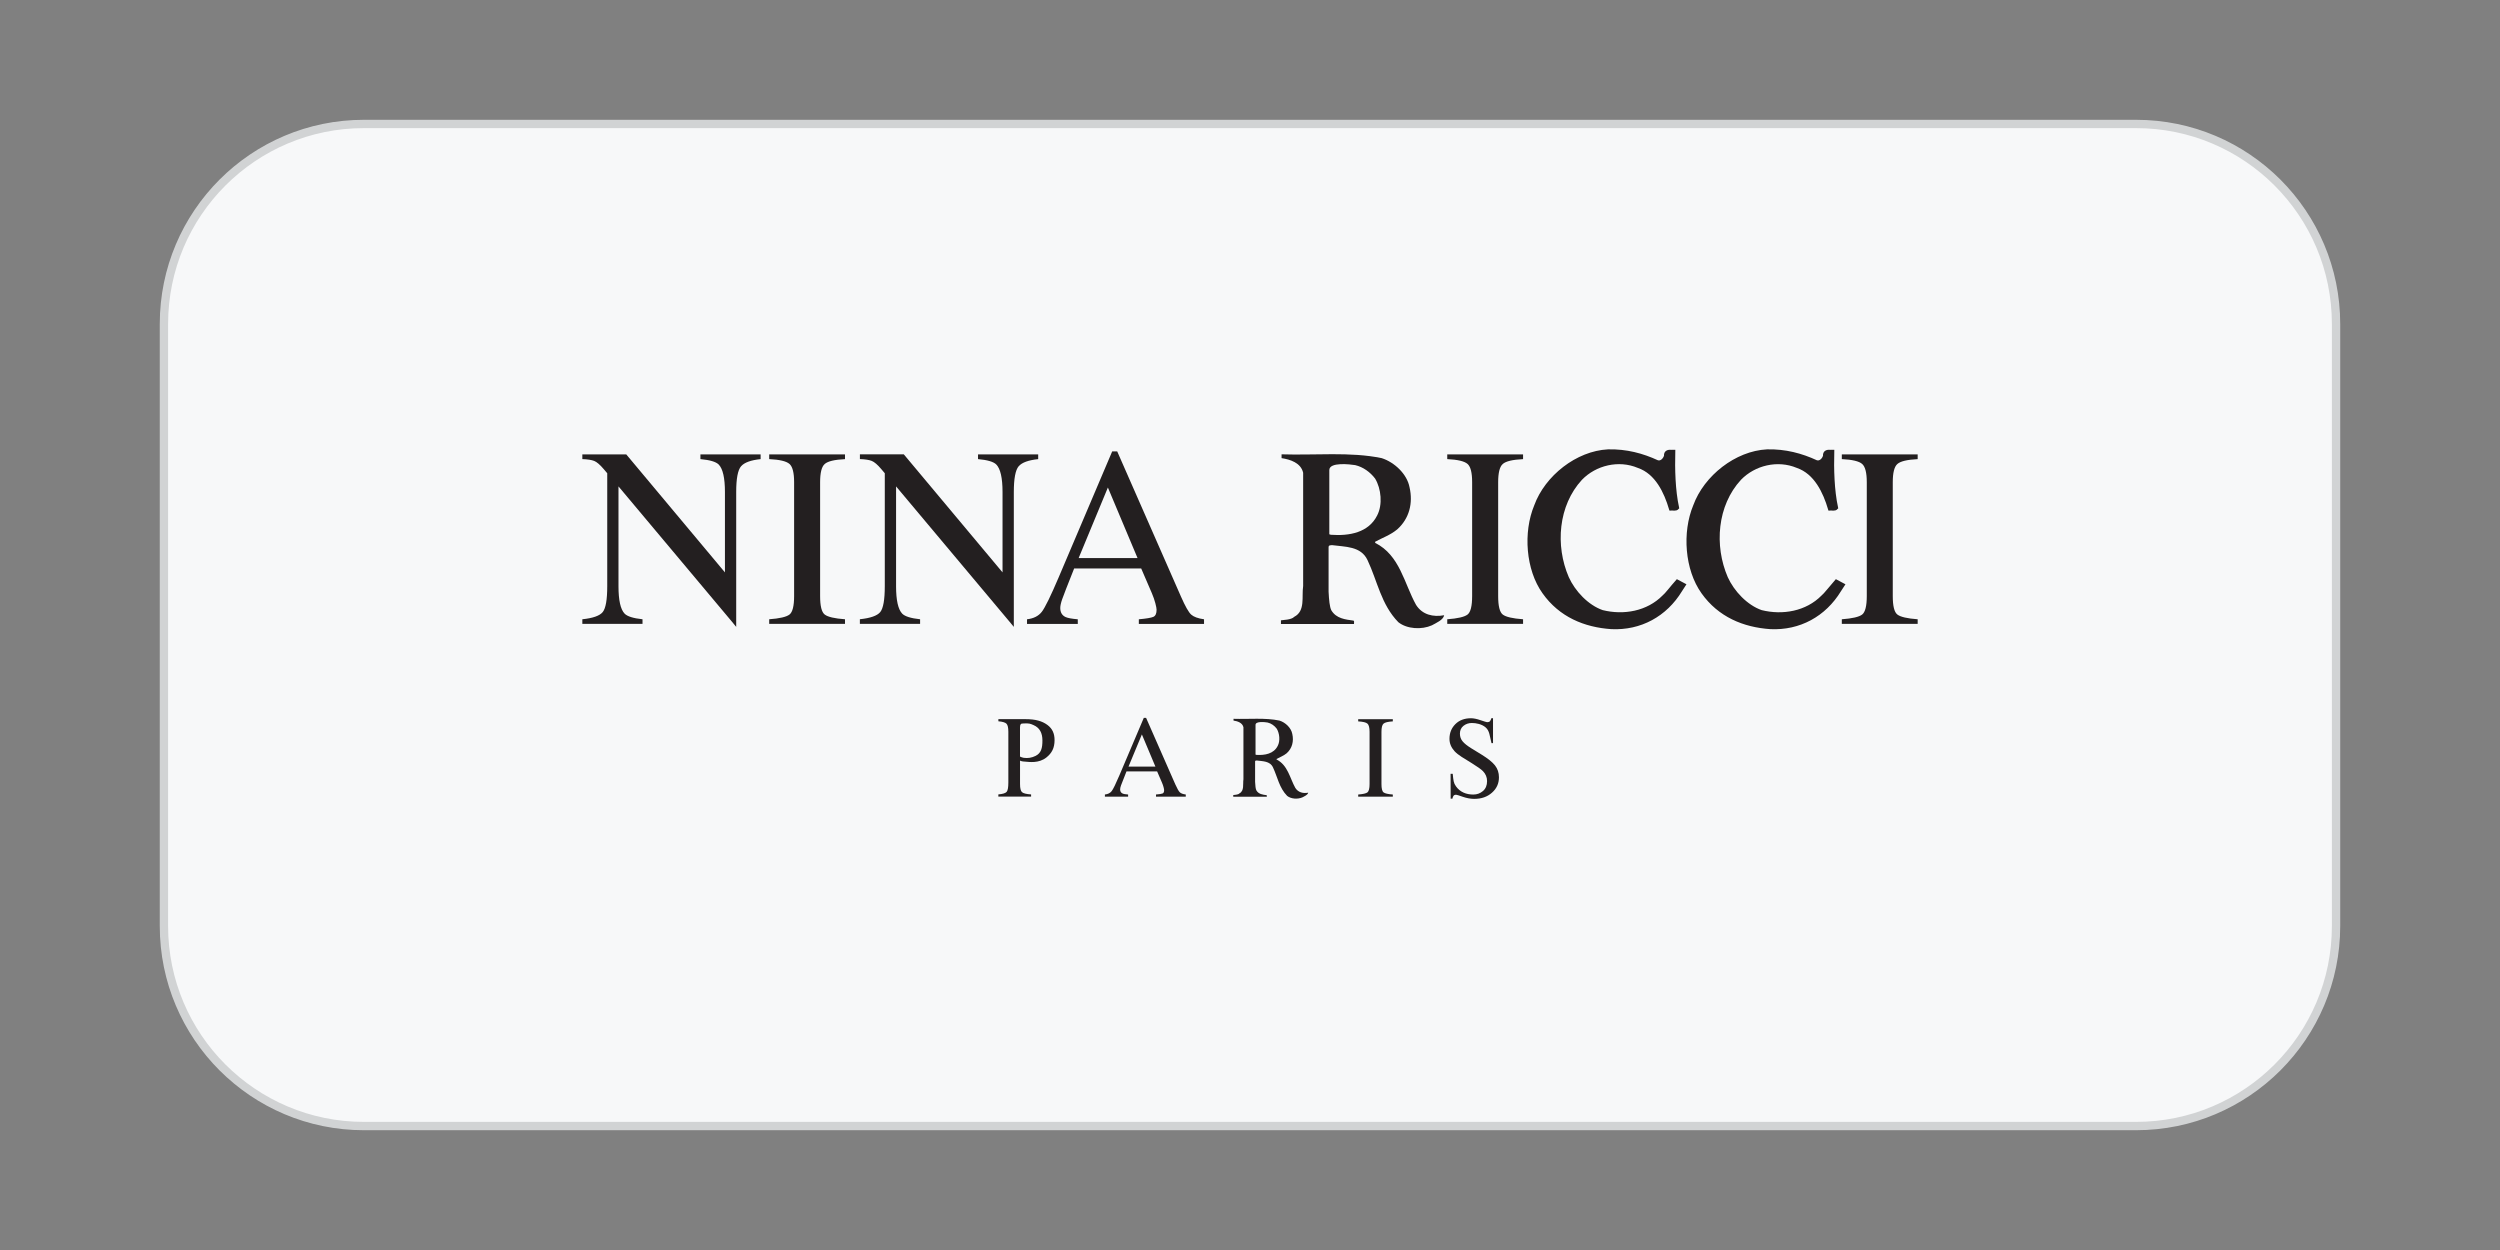 <svg xml:space="preserve" viewBox="0 0 150 75" height="75px" width="150px" y="0px" x="0px" xmlns:xlink="http://www.w3.org/1999/xlink" xmlns="http://www.w3.org/2000/svg" version="1.1">
<rect x="0" y="0" width="150" height="75" fill="#808080" stroke="none"/>
<g id="Layer_1">
	<path d="M140.163,55.563c0,6.627-5.373,12-12,12
		H21.836c-6.627,0-12-5.373-12-12V19.438c0-6.627,5.373-12,12-12h106.327c6.627,0,12,5.373,12,12V55.563z" stroke-miterlimit="10" stroke-width="0.5" stroke="#D1D3D4" fill="#F7F8F9"></path>
</g>
<g display="none" id="Layer_2">
	<g display="inline">
		<polygon points="93.818,40.705 78.282,33.157 77.19,33.157 77.19,41.883 78.24,41.883 78.24,34.258 93.772,41.883 
			94.865,41.883 94.865,33.157 93.818,33.157" fill="#231F20"></polygon>
		<polygon points="97.575,33.158 97.575,34.123 105.72,34.123 105.72,41.883 106.769,41.883 106.769,34.123 
			114.913,34.123 114.913,33.158" fill="#231F20"></polygon>
		<path d="M59.98,38.605l4.812-4.323l4.813,4.323H59.98z M73.254,41.883h1.469l-9.931-9.012l-9.932,9.012h1.469
			l2.656-2.313h11.613L73.254,41.883z" fill="#231F20"></path>
		<path d="M43.146,37.186v0.936h8.771v1.865c-1.518,0.684-3.717,1.211-7.001,1.211c-3.918,0-8.586-1.207-8.586-3.711
			c0-2.503,4.77-3.643,8.382-3.643c3.181,0,5.762,0.693,7.237,1.531l0.615-0.849c-1.556-0.844-4.268-1.618-7.854-1.618
			c-4.425,0-9.623,1.546-9.623,4.578c0,3.032,5.125,4.645,9.827,4.645c3.265,0,5.937-0.518,8.095-1.582v-3.326v-0.039L43.146,37.186
			L43.146,37.186z" fill="#231F20"></path>
	</g>
</g>
<g display="none" id="Layer_3">
	<g display="inline" id="Layer_3_2_">
		<g>
			<g>
				<path d="M55.803,39.775c-1.177,2.074-4.321,4.672-6.266,4.672c-0.666,0-0.921-0.289-0.921-0.648c0-1.307,2.79-3.357,5.425-3.719
					l-0.026-0.217c-2.174,0.289-5.757,2.244-5.757,3.936c0,0.648,0.589,0.986,1.432,0.986c2.929,0,6.601-2.102,7.042-5.014
					L55.803,39.775z M48.667,39.775c-2.932,2.977-5.699,4.672-9.211,4.672c-1.766,0-3.968-0.553-3.968-1.592h0.053
					c0.051,0.264,0.256,0.338,0.539,0.338c0.433,0,0.742-0.338,0.742-0.773c0-0.359-0.384-0.723-0.82-0.723
					c-0.563,0-1.025,0.484-1.025,1.039c0,1.252,2.124,2.049,4.504,2.049c3.922,0,8.034-2.154,10.917-5.01H48.667L48.667,39.775z"></path>
				<path d="M54.296,36.532c0.255,0,0.615,0.023,1.279,0.459c-0.306,0.075-0.615,0.094-0.923,0.094
					c-0.459,0-0.868-0.216-0.868-0.337C53.784,36.605,54.04,36.532,54.296,36.532 M50.398,39.775
					c0.108-0.105,0.212-0.215,0.316-0.32c2.633-2.754,4.196-5.869,9.082-9.126c0.307,0.387,0.589,0.77,0.589,1.376
					c0,1.93-2.661,4.512-4.503,5.19c-0.459-0.435-1.022-0.702-1.664-0.702c-0.459,0-0.794,0.244-0.794,0.554
					c0,0.485,0.642,0.675,1.205,0.675c0.332,0,0.741-0.069,1.202-0.168c0.18,0.168,0.434,0.679,0.434,1.111
					c0,0.406-0.17,0.889-0.463,1.406l0.93,0.004c0.031-0.197,0.045-0.391,0.045-0.588c0-0.701-0.153-1.476-0.641-2.055
					c2.2-0.603,4.915-1.978,4.915-4.561c0-0.894-0.358-1.763-0.948-2.438c0.922-0.603,1.868-1.254,2.917-1.641l-0.102-0.219
					c-1.05,0.39-2.098,1.042-3.046,1.645c-1.943-1.885-5.064-2.465-7.751-2.465c-7.497,0-14.123,3.5-14.123,8.137
					c0,2.245,1.97,3.233,4.657,3.233c4.428,0,9.058-3.427,9.058-5.818c0-1.376-1.279-2.098-2.788-2.098
					c-3.532,0-6.704,2.894-8.521,5.455l0.179,0.142c1.507-2.17,4.81-5.259,8.288-5.259c1.23,0,2.482,0.58,2.482,1.738
					c0,2.556-5.987,5.502-9.032,5.502c-2.124,0-3.965-0.943-3.965-2.873c0-1.761,1.126-3.379,2.995-4.804
					c2.149-1.642,5.987-3.018,10.72-3.018c2.688,0,5.527,0.533,7.472,2.294c-4.146,2.535-6.934,5.382-9.596,8.329
					c-0.431,0.475-0.854,0.932-1.278,1.363L50.398,39.775z"></path>
				<path d="M55.21,43.82c0,0.555,0.307,0.965,0.92,0.965c0.641,0,1.048-0.047,4.146-2.484l0.154-0.121l-0.127-0.17l-0.179,0.146
					c-1.867,1.52-3.275,2.438-3.788,2.438c-0.435,0-0.614-0.244-0.614-0.436c0-0.553,0.716-1.447,4.733-5.646
					c4.733-1.764,9.312-5.093,9.312-6.785c0-0.386-0.204-0.723-0.715-0.723c-2.711,0-7.444,5.091-9.518,7.097
					c-1.869,1.834-3.172,2.969-4.323,3.91l-0.18,0.145l0.153,0.143l0.153-0.119c0.742-0.578,1.229-1.014,1.69-1.426l0.051,0.051
					C56.056,41.914,55.21,43.002,55.21,43.82 M60.763,38.051c3.172-3.378,6.602-6.855,8.263-6.855c0.333,0,0.537,0.216,0.537,0.433
					c0,2.03-6.882,5.868-8.75,6.469L60.763,38.051z"></path>
				<path d="M67.057,39.863l-1.203,1.135c-3.071,2.896-4.247,3.596-4.965,3.596c-0.204,0-0.485-0.145-0.485-0.361
					c0-0.264,0.153-0.533,0.743-1.086l3.401-3.283h-1.356c-0.973,0.723-1.996,1.422-2.891,2.148l-0.179,0.145l0.153,0.143
					l0.154-0.119c0.563-0.436,1.2-0.916,1.815-1.354l0.053,0.047c-1.845,1.643-2.407,2.271-2.407,3.02
					c0,0.535,0.41,0.893,0.972,0.893c0.589,0,1.382-0.41,1.919-0.844l1.945-1.592h0.05c-0.563,0.697-0.921,1.326-0.921,1.736
					c0,0.436,0.332,0.699,0.794,0.699c0.641,0,1.407-0.531,3.889-2.484l0.152-0.121l-0.127-0.168l-0.179,0.145
					c-1.638,1.326-3.147,2.438-3.658,2.438c-0.257,0-0.359-0.096-0.359-0.313s0.257-0.482,1.357-1.621l2.712-2.797H67.057
					L67.057,39.863z"></path>
				<path d="M82.533,42.01l-0.182,0.146c-1.38,1.131-3.069,2.438-3.684,2.438c-0.179,0-0.382-0.123-0.382-0.314
					c0-0.869,2.866-2.246,2.866-3.672c0-0.48-0.232-0.891-0.793-0.891c-1.051,0-2.358,1.037-4.145,2.416l-0.051-0.051
					c0.204-0.363,0.793-1.109,0.793-1.566s-0.258-0.799-0.844-0.799c-1.052,0-3.355,1.859-4.3,2.539l-0.052-0.051
					c0.333-0.363,0.87-1.164,0.87-1.689c0-0.533-0.256-0.799-0.665-0.799c-0.589,0-1.945,1.137-3.403,2.295l-0.179,0.146
					l0.153,0.143l0.153-0.121c2.227-1.738,2.916-2.27,3.224-2.27c0.129,0,0.205,0.146,0.205,0.316c0,0.213-0.229,0.867-1.178,1.738
					l-2.967,2.68h1.408c2.993-2.609,5.857-4.734,6.679-4.734c0.254,0,0.382,0.146,0.382,0.412c0,0.385-0.614,1.084-1.509,1.908
					l-2.611,2.414h1.406c3.047-2.779,5.705-4.734,6.55-4.734c0.206,0,0.359,0.197,0.359,0.414c0,0.842-2.868,1.955-2.868,3.645
					c0,0.504,0.311,0.818,0.922,0.818c0.82,0,2.459-1.424,3.815-2.484l0.15-0.119L82.533,42.01z"></path>
				<path d="M87.181,39.91c0.388,0,0.665,0.172,0.665,0.531c0,0.557-0.485,1.113-1.634,2.15c-1.332,1.182-2.664,2.002-3.38,2.002
					c-0.432,0-0.613-0.166-0.613-0.459C82.219,43.219,85.699,39.91,87.181,39.91 M88.873,39.863l-0.77,0.891H88.05
					c0-0.648-0.125-1.037-0.972-1.037c-1.792,0-5.375,1.908-5.375,3.934c0,0.703,0.259,1.135,1.022,1.135
					c0.973,0,2.001-0.676,3.355-1.832h0.051c-0.204,0.314-0.414,0.748-0.414,1.182c0,0.387,0.158,0.65,0.721,0.65
					c0.46,0,0.639-0.115,3.657-2.484l0.155-0.121l-0.131-0.168l-0.176,0.145c-1.561,1.256-3.048,2.412-3.457,2.412
					c-0.152,0-0.255-0.07-0.255-0.238c0-0.752,3.482-4.031,3.941-4.467H88.873L88.873,39.863z"></path>
				<path d="M90.099,42.301l0.152-0.121c0.563-0.436,1.358-1.156,2.096-1.764c0.15,0.051,0.307,0.074,0.515,0.074
					c0.254,0,0.483-0.049,0.665-0.094l0.05,0.045l-1.484,1.424c-1.125,1.09-1.434,1.596-1.434,2.199c0,0.48,0.309,0.721,0.924,0.721
					c0.79,0,1.84-0.6,4.222-2.484l0.15-0.121l-0.125-0.168l-0.184,0.145c-1.713,1.398-3.35,2.438-3.993,2.438
					c-0.354,0-0.484-0.094-0.484-0.289c0-0.242,0.59-0.795,2.657-2.82l0.745-0.73l-0.688-0.697
					c-0.254,0.121-0.615,0.238-1.022,0.238c-0.258,0-0.563-0.094-0.742-0.238c0.356-0.025,0.742-0.17,0.742-0.533
					c0-0.313-0.207-0.529-0.54-0.529c-0.307,0-0.59,0.215-0.59,0.627c0,0.266,0.102,0.459,0.31,0.674
					c-0.587,0.557-1.383,1.281-1.919,1.715l-0.179,0.145L90.099,42.301z"></path>
				<path d="M101.78,37.69l-0.715-0.844l-0.871,0.844l0.689,0.798L101.78,37.69z M98.403,39.863
					c-0.921,0.773-1.817,1.52-2.584,2.148l-0.179,0.145l0.15,0.143l0.155-0.119c0.612-0.484,1.329-1.086,1.994-1.691l0.054,0.051
					c-1.895,1.859-2.637,2.703-2.637,3.568c0,0.459,0.355,0.676,0.847,0.676c0.739,0,1.762-0.697,4.039-2.484l0.154-0.119
					l-0.128-0.17l-0.182,0.145c-2.325,1.883-3.375,2.439-3.884,2.439c-0.157,0-0.334-0.098-0.334-0.244
					c0-0.338,0.229-0.627,1.762-2.268l2.074-2.221h-1.303V39.863z"></path>
				<path d="M99.68,44.645h1.434c0.433-0.459,0.768-0.75,1.101-1.012c1.202-0.943,4.042-3.723,5.501-3.723
					c0.203,0,0.405,0.146,0.405,0.316c0,0.797-2.94,1.953-2.94,3.863c0,0.381,0.283,0.695,0.717,0.695
					c0.689,0,2.146-1.135,3.891-2.484l0.151-0.121l-0.126-0.17l-0.181,0.146c-1.175,0.939-3.147,2.438-3.735,2.438
					c-0.179,0-0.357-0.146-0.357-0.363c0-0.871,3.097-2.27,3.097-3.717c0-0.459-0.411-0.799-0.975-0.799
					c-1.129,0-2.887,1.473-3.89,2.295h-0.051c0.511-0.631,0.844-1.137,0.844-1.617c0-0.363-0.28-0.678-0.742-0.678
					c-0.459,0-1.406,0.555-3.556,2.295l-0.182,0.145l0.154,0.143l0.154-0.119c2.099-1.666,3.02-2.27,3.428-2.27
					c0.208,0,0.232,0.121,0.232,0.291c0,0.313-0.975,1.205-1.768,1.955L99.68,44.645z"></path>
				<path d="M114.079,39.91c0.179,0,0.384,0.146,0.384,0.363c0,0.918-2.178,1.691-3.659,1.908l-0.051-0.047
					C112.672,40.564,113.491,39.91,114.079,39.91 M114.898,42.01l-0.182,0.146c-1.815,1.473-3.607,2.438-4.604,2.438
					c-0.359,0-0.614-0.264-0.614-0.555c0-0.58,0.59-1.279,0.975-1.547c3.019-0.506,4.193-1.469,4.193-2.246
					c0-0.264-0.154-0.531-0.589-0.531c-1.688,0-5.091,2.102-5.091,3.914c0,0.65,0.358,1.154,1.101,1.154
					c1.229,0,2.715-0.867,4.78-2.484l0.155-0.119L114.898,42.01z"></path>
			</g>
			<g>
				<path d="M65.906,45.426l-0.191,0.66h0.155c0.114,0,0.193-0.02,0.243-0.053c0.049-0.031,0.094-0.096,0.131-0.188h0.045
					l-0.17,0.604h-0.05c0.014-0.055,0.022-0.094,0.022-0.131s-0.007-0.064-0.022-0.086c-0.013-0.02-0.034-0.037-0.059-0.045
					c-0.023-0.012-0.076-0.02-0.157-0.02h-0.16l-0.16,0.551c-0.017,0.059-0.023,0.098-0.023,0.125c0,0.021,0.01,0.041,0.029,0.057
					c0.014,0.014,0.051,0.018,0.105,0.018h0.146c0.16,0,0.289-0.027,0.384-0.084c0.099-0.055,0.183-0.152,0.261-0.295h0.045
					l-0.158,0.463h-1.289l0.017-0.047c0.064,0,0.106-0.008,0.129-0.018c0.031-0.014,0.056-0.031,0.071-0.055
					c0.02-0.035,0.048-0.104,0.076-0.209l0.293-1.008c0.024-0.08,0.034-0.143,0.034-0.188c0-0.027-0.01-0.053-0.033-0.072
					c-0.022-0.018-0.065-0.027-0.127-0.027h-0.026l0.014-0.043h1.199l-0.104,0.4h-0.046c0.006-0.039,0.009-0.066,0.009-0.094
					c0-0.045-0.012-0.08-0.033-0.109c-0.027-0.037-0.067-0.066-0.122-0.086c-0.04-0.016-0.13-0.023-0.272-0.023h-0.208V45.426z"></path>
				<path d="M67.03,45.893c0.029,0.045,0.047,0.09,0.058,0.131c0.009,0.043,0.022,0.123,0.033,0.244l0.055,0.605
					c0.049-0.057,0.12-0.154,0.213-0.279c0.046-0.063,0.101-0.146,0.168-0.254c0.041-0.068,0.064-0.111,0.073-0.141
					c0.003-0.01,0.005-0.025,0.005-0.039c0-0.01-0.002-0.018-0.008-0.021c-0.005-0.008-0.021-0.014-0.045-0.021
					c-0.025-0.008-0.045-0.023-0.061-0.043c-0.016-0.023-0.025-0.045-0.025-0.072c0-0.033,0.011-0.063,0.029-0.082
					c0.02-0.018,0.046-0.029,0.075-0.029c0.034,0,0.067,0.016,0.092,0.043c0.026,0.029,0.039,0.074,0.039,0.123
					c0,0.066-0.023,0.141-0.066,0.225c-0.044,0.082-0.13,0.207-0.257,0.383c-0.125,0.172-0.278,0.359-0.458,0.561
					c-0.123,0.143-0.214,0.232-0.276,0.266c-0.062,0.035-0.111,0.055-0.153,0.055c-0.025,0-0.049-0.012-0.067-0.029
					c-0.019-0.018-0.029-0.041-0.029-0.066c0-0.033,0.012-0.064,0.04-0.088c0.027-0.025,0.056-0.039,0.086-0.039
					c0.018,0,0.03,0.002,0.042,0.01c0.008,0.006,0.015,0.018,0.022,0.037c0.008,0.02,0.015,0.031,0.02,0.035
					c0.005,0.006,0.01,0.008,0.016,0.008s0.013-0.004,0.026-0.012c0.046-0.025,0.097-0.074,0.158-0.133
					c0.078-0.082,0.137-0.145,0.173-0.197l-0.068-0.779c-0.011-0.129-0.029-0.203-0.051-0.236c-0.025-0.027-0.062-0.039-0.116-0.039
					c-0.017,0-0.047,0.004-0.091,0.008l-0.011-0.047L67.03,45.893z"></path>
				<path d="M68.046,46.541c-0.007,0.039-0.008,0.072-0.008,0.104c0,0.07,0.027,0.133,0.078,0.184
					c0.052,0.051,0.113,0.076,0.188,0.076c0.059,0,0.115-0.012,0.17-0.033c0.055-0.025,0.135-0.08,0.241-0.16l0.027,0.031
					c-0.197,0.195-0.379,0.293-0.556,0.293c-0.119,0-0.211-0.037-0.27-0.113c-0.062-0.076-0.09-0.16-0.09-0.25
					c0-0.123,0.036-0.25,0.112-0.375c0.075-0.129,0.171-0.227,0.284-0.299c0.113-0.07,0.231-0.105,0.353-0.105
					c0.086,0,0.151,0.02,0.193,0.051c0.042,0.035,0.062,0.078,0.062,0.127c0,0.068-0.028,0.133-0.083,0.193
					c-0.069,0.084-0.176,0.148-0.314,0.201C68.341,46.494,68.213,46.523,68.046,46.541z M68.054,46.479
					c0.12-0.012,0.22-0.037,0.296-0.072c0.102-0.043,0.177-0.096,0.228-0.158c0.049-0.064,0.076-0.125,0.076-0.182
					c0-0.033-0.011-0.061-0.033-0.082c-0.022-0.023-0.052-0.031-0.092-0.031c-0.084,0-0.17,0.045-0.267,0.133
					C68.167,46.174,68.1,46.305,68.054,46.479z"></path>
				<path d="M69.92,45.893l0.086,0.924c0.142-0.17,0.255-0.328,0.342-0.473c0.05-0.086,0.073-0.148,0.073-0.188
					c0-0.02-0.004-0.033-0.011-0.047c-0.004-0.008-0.017-0.02-0.042-0.031c-0.02-0.016-0.038-0.031-0.044-0.047
					c-0.012-0.012-0.016-0.029-0.016-0.045c0-0.029,0.009-0.049,0.03-0.068c0.017-0.016,0.042-0.025,0.071-0.025
					c0.034,0,0.06,0.014,0.085,0.035c0.024,0.025,0.034,0.061,0.034,0.102c0,0.043-0.004,0.084-0.017,0.119
					c-0.025,0.07-0.073,0.162-0.145,0.271c-0.087,0.135-0.176,0.258-0.269,0.375c-0.091,0.111-0.162,0.193-0.204,0.238h-0.047
					l-0.079-0.852l-0.51,0.854h-0.055c-0.006-0.35-0.022-0.629-0.051-0.828c-0.013-0.084-0.033-0.143-0.062-0.168
					c-0.021-0.018-0.05-0.025-0.096-0.025c-0.022,0-0.052,0.002-0.088,0.008v-0.047l0.352-0.078
					c0.051,0.137,0.082,0.344,0.096,0.627c0.004,0.109,0.009,0.176,0.012,0.199l0.506-0.826L69.92,45.893L69.92,45.893z"></path>
				<path d="M70.842,46.541c-0.005,0.039-0.009,0.072-0.009,0.104c0,0.07,0.027,0.133,0.079,0.184
					c0.052,0.051,0.114,0.076,0.188,0.076c0.059,0,0.115-0.012,0.17-0.033c0.056-0.025,0.137-0.08,0.244-0.16l0.027,0.031
					c-0.195,0.195-0.381,0.293-0.559,0.293c-0.116,0-0.208-0.037-0.268-0.113c-0.061-0.076-0.091-0.16-0.091-0.25
					c0-0.123,0.038-0.25,0.113-0.375c0.074-0.129,0.168-0.227,0.285-0.299c0.113-0.07,0.229-0.105,0.352-0.105
					c0.086,0,0.15,0.02,0.192,0.051c0.041,0.035,0.063,0.078,0.063,0.127c0,0.068-0.026,0.133-0.081,0.193
					c-0.071,0.084-0.176,0.148-0.314,0.201C71.139,46.494,71.011,46.523,70.842,46.541z M70.852,46.479
					c0.121-0.012,0.221-0.037,0.296-0.072c0.102-0.043,0.178-0.096,0.227-0.158c0.051-0.064,0.075-0.125,0.075-0.182
					c0-0.033-0.009-0.061-0.03-0.082c-0.023-0.023-0.053-0.031-0.093-0.031c-0.083,0-0.173,0.045-0.265,0.133
					C70.965,46.174,70.897,46.305,70.852,46.479z"></path>
				<path d="M72.843,45.893l-0.239,0.83l-0.029,0.115c-0.003,0.008-0.003,0.02-0.003,0.025c0,0.016,0.003,0.025,0.012,0.035
					c0.007,0.006,0.015,0.012,0.025,0.012c0.012,0,0.026-0.008,0.042-0.021c0.03-0.025,0.075-0.072,0.127-0.148l0.041,0.031
					c-0.055,0.086-0.113,0.15-0.173,0.193c-0.06,0.045-0.116,0.07-0.167,0.07c-0.035,0-0.062-0.012-0.079-0.029
					c-0.017-0.016-0.026-0.043-0.026-0.076c0-0.041,0.01-0.092,0.028-0.158l0.026-0.094c-0.107,0.143-0.206,0.24-0.297,0.295
					c-0.064,0.041-0.128,0.061-0.19,0.061c-0.061,0-0.112-0.023-0.156-0.076c-0.043-0.047-0.065-0.119-0.065-0.203
					c0-0.131,0.039-0.268,0.116-0.414c0.08-0.143,0.178-0.258,0.298-0.346c0.095-0.07,0.184-0.102,0.269-0.102
					c0.048,0,0.092,0.014,0.124,0.035c0.034,0.029,0.059,0.072,0.077,0.135l0.043-0.145L72.843,45.893z M72.405,45.955
					c-0.052,0-0.108,0.027-0.167,0.076c-0.083,0.068-0.157,0.174-0.224,0.309c-0.065,0.141-0.095,0.262-0.095,0.371
					c0,0.059,0.013,0.102,0.041,0.133c0.029,0.031,0.06,0.049,0.098,0.049c0.088,0,0.187-0.066,0.291-0.195
					c0.141-0.18,0.21-0.357,0.21-0.543c0-0.066-0.013-0.119-0.042-0.148C72.49,45.969,72.452,45.955,72.405,45.955z"></path>
				<path d="M73.051,45.957l0.425-0.064L73.3,46.488c0.142-0.246,0.275-0.418,0.391-0.514c0.066-0.057,0.122-0.082,0.163-0.082
					c0.027,0,0.049,0.01,0.064,0.025c0.014,0.012,0.022,0.037,0.022,0.068c0,0.051-0.013,0.105-0.04,0.152
					c-0.02,0.037-0.049,0.057-0.085,0.057c-0.019,0-0.035-0.006-0.049-0.02c-0.013-0.014-0.022-0.029-0.024-0.055
					c-0.003-0.018-0.005-0.029-0.012-0.031c-0.006-0.008-0.015-0.01-0.026-0.01c-0.012,0-0.027,0.002-0.038,0.01
					c-0.021,0.012-0.055,0.041-0.097,0.094c-0.069,0.08-0.142,0.186-0.222,0.313c-0.034,0.055-0.063,0.115-0.089,0.186
					c-0.033,0.092-0.055,0.146-0.059,0.168l-0.04,0.156h-0.188L73.2,46.24c0.026-0.09,0.038-0.15,0.038-0.191
					c0-0.016-0.004-0.027-0.017-0.035c-0.018-0.014-0.038-0.02-0.066-0.02c-0.017,0-0.049,0.004-0.094,0.012L73.051,45.957z"></path>
			</g>
		</g>
	</g>
</g>
<g display="none" id="Layer_4">
	<path d="M62.264,47.857c0-2.903,1.908-5.184,4.695-5.184c1.403,0,2.571,0.531,3.415,1.383v-1.739
		c-0.991-0.63-2.162-0.995-3.415-0.995c-3.687,0-6.314,2.965-6.314,6.535c0,3.567,2.369,6.535,6.314,6.535
		c1.285,0,2.481-0.386,3.487-1.046v-1.785c-0.855,0.909-2.056,1.478-3.487,1.478C64.169,53.042,62.264,50.723,62.264,47.857z
		 M52.212,46.842c-1.455-0.587-2.772-1.078-2.772-2.335c0-0.922,0.721-1.833,2.357-1.833c2.038,0,3.261,1.268,3.453,1.477v-1.839
		c-0.581-0.367-1.796-0.989-3.453-0.989c-2.398,0-3.968,1.507-3.968,3.185c0,2.267,1.908,3.034,3.664,3.739
		c1.504,0.611,2.897,1.177,2.897,2.601c0,1.251-0.979,2.196-2.849,2.196c-2.045,0-3.504-1.367-3.752-1.685v1.978
		c0.639,0.408,1.97,1.057,3.752,1.057c3.034,0,4.463-1.656,4.463-3.546C56.007,48.415,54.006,47.563,52.212,46.842z M34.7,54.135
		h7.277v-1.398h-5.688v-4.253h4.704v-1.396h-4.704v-4.111h5.688v-1.395H34.7V54.135z M73.613,54.135h1.655l2.046-4.634h4.318
		l2.048,4.634h1.771l-5.92-12.928L73.613,54.135z M77.91,48.155l1.563-3.541l1.565,3.541H77.91z M98.478,43.236
		c-1.38-1.238-3.241-1.654-5.383-1.654h-3.25v12.553h3.25c2.142,0,4.002-0.404,5.391-1.656c1.217-1.096,1.972-2.693,1.972-4.621
		C100.455,45.936,99.699,44.333,98.478,43.236z M97.496,51.385c-1,1.003-2.356,1.384-4.401,1.384h-1.663v-9.819l1.663-0.002
		c2.037,0,3.401,0.401,4.395,1.38c0.87,0.86,1.393,2.088,1.393,3.53C98.882,49.303,98.357,50.521,97.496,51.385z M109.38,41.207
		l-5.92,12.928h1.656l2.046-4.634h4.318l2.05,4.634h1.77L109.38,41.207z M107.757,48.155l1.565-3.541l1.565,3.541H107.757
		L107.757,48.155z" display="inline"></path>
	<g display="inline">
		<path d="M81.42,20.607c-2.516,0-4.785,1.033-6.42,2.695c-1.636-1.662-3.904-2.695-6.418-2.695c-4.977,0-9.01,4.034-9.01,9.01
			c0,4.977,4.033,9.009,9.01,9.009c2.514,0,4.784-1.032,6.418-2.692c1.633,1.66,3.906,2.692,6.42,2.692
			c4.975,0,9.011-4.033,9.011-9.009C90.431,24.641,86.395,20.607,81.42,20.607z M81.646,30.955h3.201h0.058
			c0.944,0,1.705,0.763,1.705,1.705c0,0.421-0.151,0.806-0.404,1.103c-1.161,1.34-2.876,2.187-4.783,2.187
			c-2.217,0-4.164-1.138-5.299-2.858c0-0.001-0.002-0.004-0.004-0.005c-0.011-0.018-0.025-0.035-0.038-0.052
			c-0.03-0.044-0.064-0.086-0.104-0.125c-0.018-0.019-0.032-0.036-0.051-0.053c-0.048-0.048-0.103-0.09-0.157-0.131
			c-0.019-0.014-0.04-0.025-0.059-0.038c-0.051-0.03-0.1-0.058-0.152-0.084c-0.017-0.009-0.032-0.017-0.051-0.023
			c-0.067-0.027-0.139-0.049-0.21-0.065c-0.02-0.005-0.039-0.009-0.06-0.012c-0.077-0.013-0.156-0.022-0.235-0.024
			c0,0-0.001,0-0.003,0l0,0l0,0c-0.001,0-0.001,0-0.002,0c-0.081,0.001-0.158,0.011-0.234,0.024
			c-0.021,0.003-0.04,0.007-0.059,0.012c-0.073,0.016-0.144,0.038-0.211,0.065c-0.017,0.007-0.032,0.015-0.048,0.022
			c-0.054,0.025-0.104,0.053-0.156,0.085c-0.019,0.012-0.04,0.024-0.058,0.037c-0.056,0.04-0.108,0.083-0.157,0.131
			c-0.017,0.018-0.033,0.036-0.051,0.053c-0.035,0.041-0.071,0.081-0.101,0.125c-0.014,0.018-0.029,0.034-0.04,0.052
			c-0.001,0.001-0.003,0.004-0.004,0.007c-1.133,1.721-3.082,2.858-5.295,2.858c-1.912,0-3.626-0.847-4.787-2.187
			c-0.252-0.297-0.404-0.682-0.404-1.103c0-0.941,0.764-1.705,1.705-1.705h0.059h3.2c0.74,0,1.34-0.599,1.34-1.338
			c0-0.741-0.601-1.339-1.34-1.339h-3.181c-0.024,0.002-0.052,0.002-0.077,0.002c-0.942,0-1.705-0.765-1.705-1.705
			c0-0.423,0.153-0.807,0.408-1.106l0.024-0.029c1.162-1.32,2.862-2.155,4.759-2.155c2.207,0,4.147,1.131,5.281,2.842
			c0.031,0.051,0.068,0.098,0.108,0.144c0.007,0.009,0.013,0.015,0.02,0.024c0.094,0.11,0.206,0.202,0.331,0.276
			c0.029,0.016,0.058,0.031,0.087,0.047c0.032,0.017,0.063,0.032,0.096,0.046c0.06,0.026,0.123,0.044,0.189,0.059
			c0.026,0.005,0.05,0.012,0.077,0.016c0.071,0.012,0.143,0.021,0.217,0.021c0.003,0,0.007,0.001,0.011,0.001c0,0,0.001,0,0.003,0
			c0.002,0,0.003,0,0.003,0c0.004,0,0.007-0.001,0.011-0.001c0.075-0.001,0.146-0.009,0.217-0.021
			c0.025-0.004,0.05-0.009,0.075-0.016c0.064-0.015,0.129-0.033,0.188-0.059c0.034-0.012,0.064-0.029,0.096-0.046
			c0.03-0.015,0.059-0.03,0.089-0.049c0.127-0.074,0.238-0.169,0.335-0.28c0.003-0.004,0.006-0.008,0.009-0.012
			c0.043-0.051,0.083-0.104,0.117-0.16c1.134-1.708,3.072-2.834,5.275-2.834c1.896,0,3.599,0.833,4.758,2.153l0.027,0.03
			c0.254,0.298,0.408,0.683,0.408,1.106c0,0.942-0.765,1.705-1.704,1.705c-0.025,0-0.052,0-0.079-0.002h-3.182
			c-0.739,0-1.338,0.6-1.338,1.339S80.906,30.955,81.646,30.955z"></path>
	</g>
</g>
<g display="none" id="Layer_5">
	<g display="inline">
		<path d="M51.694,39.196c0,4.077,1.65,5.948,5.707,5.948c0.935,0,2.139-0.245,2.853-0.578c2.519-1.204,2.742-3.167,2.742-5.685
			V31.86c0-0.645,0.334-1.359,2.096-1.359v-0.423H59.92v0.423c1.76,0,2.096,0.714,2.096,1.359v7.021
			c0,2.116-0.022,5.262-4.191,5.262c-2.786,0-3.856-1.317-3.856-4.796v-7.489c0-0.645,0.335-1.359,1.962-1.359v-0.422h-6.196v0.423
			c1.627,0,1.961,0.714,1.961,1.359L51.694,39.196L51.694,39.196z M39.12,37.038l0.403,0.477l0,0l1.973,0.004
			c1.729-0.041,2.893-0.153,2.902,2.163h0.331v-5.217h-0.331c0.029,2.205-1.407,2.14-2.902,2.14l-1.938-0.01L39.12,37.038
			L39.12,37.038z M38.935,36.607v-4.792c0-0.535,0.179-0.868,0.958-0.868h2.942c1.561,0,2.898-0.179,3.188,2.273h0.243v-3.188H34.7
			v0.422c1.627,0,1.961,0.714,1.961,1.36v11.189c0,0.646-0.334,1.36-1.961,1.36v0.423h6.24v-0.423c-1.671,0-2.006-0.714-2.006-1.36
			v-5.483l0,0L38.935,36.607L38.935,36.607z M107.742,29.854h-0.445l-4.523,10.611c-0.913,2.159-1.492,3.789-2.876,3.899v0.423
			h4.413v-0.423c-0.758,0-1.516-0.202-1.516-0.938c0-0.826,0.914-2.606,1.205-3.455h5.839l0.803,1.896
			c0.846,1.981,0.867,2.407-1.026,2.496v0.423h5.685v-0.423c-1.248,0.067-1.715-1.271-2.116-2.184L107.742,29.854L107.742,29.854z
			 M106.94,32.952l2.585,6.132h-5.147L106.94,32.952L106.94,32.952z M96.857,44.787l1.067-3.881l-0.327,0.046
			c-1.227,3.054-3.215,2.795-6.04,2.965c-1.995,0.121-2.229-0.245-2.229-0.867V31.857c0-0.645,0.334-1.359,1.963-1.359v-0.421
			h-6.197v0.423c1.628,0,1.96,0.714,1.96,1.359v11.192c0,0.644-0.332,1.357-1.96,1.357l-0.004,0.377H96.857L96.857,44.787z
			 M70.008,43.004c0,0.646-0.334,1.357-1.896,1.357v0.426h6.13v-0.426c-1.627,0-1.962-0.714-1.962-1.357v-5.918l6.258,7.699h3.59
			v-0.423c-1.005-0.067-1.702-0.527-2.305-1.263l-4.415-5.44c2.096-0.289,4.519-1.366,4.519-3.728c0-2.608-2.231-3.9-5.93-3.9
			h-5.885v0.423c1.562,0,1.895,0.714,1.895,1.36L70.008,43.004L70.008,43.004z M72.281,31.927c0-1.048,0.201-1.048,1.649-1.048
			c2.007,0,3.538,0.87,3.566,3.076c0.041,2.938-1.904,3.195-5.216,3.189v-5.217H72.281z"></path>
	</g>
</g>
<g display="none" id="Layer_6">
	<g display="inline">
		<path d="M41.858,37.623l0.189,0.02c0.714,0.037,0.96,0.169,1.035,0.246c0.057,0.055,0.207,0.264,0.207,1.017v2.579
			c0,0.132-0.02,0.207-0.076,0.263c-0.038,0.036-0.168,0.133-0.64,0.282c-0.226,0.077-0.469,0.133-0.715,0.168
			c-0.246,0.039-0.471,0.056-0.659,0.056c-1.092,0-2.033-0.396-2.768-1.204c-0.752-0.789-1.128-1.939-1.128-3.369
			c0-1.751,0.376-3.012,1.128-3.766c0.754-0.751,1.62-1.128,2.598-1.128c0.979,0,1.75,0.32,2.352,0.942
			c0.339,0.375,0.678,0.94,1,1.693l0.057,0.112h0.696l-0.132-3.802h-0.678l-0.057,0.114c-0.057,0.149-0.132,0.245-0.207,0.32
			c-0.038,0.038-0.13,0.076-0.358,0.076c-0.038,0-0.188-0.019-0.998-0.245c-0.621-0.169-1.261-0.263-1.901-0.263
			c-1.789,0-3.238,0.621-4.331,1.844c-0.979,1.11-1.487,2.467-1.487,4.008c0,1.772,0.621,3.202,1.863,4.256
			c1.109,0.941,2.503,1.431,4.141,1.431c0.884,0,1.807-0.169,2.749-0.488c1.262-0.433,1.524-0.699,1.524-0.941v-3.199
			c0-0.452,0.094-0.754,0.265-0.886c0.057-0.036,0.226-0.132,0.697-0.149l0.189-0.02V36.91h-4.556V37.623z"></path>
		<path d="M61.755,32.635l0.169,0.018c0.526,0.057,0.903,0.169,1.072,0.357c0.095,0.112,0.264,0.433,0.264,1.525v4.218
			c0,0.998-0.112,1.73-0.358,2.202c-0.414,0.827-1.242,1.224-2.503,1.224c-1.149,0-1.882-0.396-2.278-1.186
			c-0.226-0.452-0.32-1.094-0.32-1.9v-5.197c0-0.697,0.132-0.922,0.208-0.997c0.076-0.075,0.338-0.208,1.091-0.263l0.189-0.019
			v-0.678H54.3v0.678l0.188,0.019c0.734,0.057,0.999,0.188,1.073,0.263c0.076,0.076,0.207,0.302,0.207,0.997v5.065
			c0,1.034,0.189,1.88,0.547,2.522c0.659,1.205,1.92,1.805,3.747,1.805c1.845,0,3.105-0.62,3.784-1.843
			c0.357-0.659,0.546-1.562,0.546-2.711v-4.219c0-1.055,0.149-1.394,0.245-1.506c0.113-0.132,0.396-0.3,1.111-0.375l0.169-0.019
			v-0.678h-4.141L61.755,32.635L61.755,32.635z"></path>
		<path d="M82.875,40.053c-0.393,0.866-0.825,1.431-1.316,1.656c-0.487,0.226-1.281,0.339-2.352,0.339
			c-1.242,0-1.66-0.038-1.771-0.075c-0.039-0.02-0.168-0.038-0.168-0.376v-3.823h2.315c0.826,0,1.092,0.15,1.164,0.244
			c0.11,0.114,0.282,0.416,0.415,1.149l0.036,0.149h0.735v-4.139h-0.735l-0.036,0.151c-0.133,0.734-0.305,1.036-0.415,1.148
			c-0.074,0.094-0.358,0.245-1.187,0.245h-2.315v-3.427c0-0.244,0.035-0.301,0.035-0.301s0.059-0.038,0.285-0.038h2.199
			c1.133,0,1.563,0.151,1.716,0.282c0.171,0.132,0.399,0.451,0.548,1.261l0.033,0.151h0.772l-0.055-2.71h-8.995v0.678l0.189,0.019
			c0.714,0.057,0.96,0.188,1.035,0.263c0.076,0.076,0.208,0.301,0.208,0.998v7.211c0,0.732-0.132,0.939-0.189,0.998
			c-0.076,0.073-0.319,0.186-1.054,0.28l-0.168,0.019v0.68h9.111l0.847-3.124h-0.828L82.875,40.053z"></path>
		<path d="M96.863,36.776l-1.431-0.885c-0.51-0.321-0.885-0.621-1.129-0.902c-0.228-0.265-0.341-0.564-0.341-0.941
			c0-0.415,0.134-0.715,0.416-0.941c0.301-0.225,0.641-0.359,1.033-0.359c0.53,0,1.073,0.189,1.619,0.583
			c0.549,0.376,0.942,1.073,1.188,2.071l0.036,0.151h0.755l-0.396-3.842h-0.659l-0.037,0.152c-0.037,0.149-0.077,0.262-0.132,0.32
			c-0.04,0.036-0.132,0.074-0.264,0.074c-0.019,0-0.169-0.038-0.828-0.262c-0.545-0.188-1.019-0.282-1.392-0.282
			c-0.941,0-1.715,0.301-2.297,0.867c-0.584,0.583-0.869,1.318-0.869,2.184c0,0.659,0.247,1.28,0.736,1.826
			c0.264,0.282,0.601,0.564,1.035,0.827l1.378,0.868c0.769,0.489,1.297,0.847,1.524,1.091c0.34,0.358,0.506,0.771,0.506,1.242
			c0,0.528-0.166,0.924-0.488,1.224c-0.337,0.303-0.732,0.451-1.205,0.451c-0.904,0-1.638-0.338-2.238-1.072
			c-0.359-0.414-0.66-0.979-0.924-1.674l-0.055-0.134H91.67l0.545,3.841h0.7l0.019-0.169c0.019-0.113,0.056-0.207,0.113-0.302
			c0.037-0.057,0.092-0.076,0.206-0.076c0.018,0,0.168,0.036,0.882,0.282c0.567,0.189,1.11,0.302,1.638,0.302
			c1.038,0,1.924-0.302,2.579-0.903c0.678-0.603,1.038-1.377,1.038-2.278c0-0.678-0.188-1.261-0.584-1.77
			C98.427,37.866,97.768,37.34,96.863,36.776z"></path>
		<path d="M114.427,38.339c-0.377-0.473-1.036-0.999-1.938-1.563l-1.431-0.885c-0.509-0.321-0.886-0.621-1.131-0.902
			c-0.228-0.265-0.341-0.564-0.341-0.941c0-0.415,0.135-0.715,0.417-0.941c0.302-0.225,0.64-0.359,1.038-0.359
			c0.524,0,1.07,0.189,1.616,0.583c0.545,0.376,0.94,1.073,1.187,2.071l0.036,0.151h0.755l-0.396-3.842h-0.659l-0.037,0.152
			c-0.039,0.149-0.076,0.262-0.132,0.32c-0.039,0.036-0.134,0.074-0.264,0.074c-0.019,0-0.168-0.038-0.828-0.262
			c-0.546-0.188-1.018-0.282-1.392-0.282c-0.94,0-1.715,0.301-2.296,0.867c-0.584,0.583-0.869,1.318-0.869,2.184
			c0,0.659,0.245,1.28,0.735,1.826c0.262,0.282,0.602,0.564,1.035,0.827l1.374,0.868c0.773,0.489,1.302,0.847,1.528,1.091
			c0.338,0.358,0.509,0.771,0.509,1.242c0,0.528-0.171,0.924-0.49,1.224c-0.34,0.303-0.735,0.451-1.205,0.451
			c-0.903,0-1.639-0.338-2.241-1.072c-0.357-0.414-0.657-0.979-0.922-1.674l-0.059-0.134h-0.732l0.544,3.841h0.697l0.021-0.169
			c0.019-0.113,0.058-0.207,0.113-0.302c0.019-0.057,0.094-0.076,0.207-0.076c0.02,0,0.169,0.036,0.884,0.282
			c0.563,0.189,1.108,0.302,1.638,0.302c1.037,0,1.92-0.302,2.579-0.903c0.678-0.603,1.036-1.377,1.036-2.278
			C115.013,39.431,114.822,38.848,114.427,38.339z"></path>
	</g>
</g>
<g id="Layer_7">
	<g>
		<path d="M68.513,44.065l0.812,1.933H67.71L68.513,44.065L68.513,44.065L68.513,44.065z M67.688,47.671
			c-0.164-0.013-0.278-0.031-0.336-0.062c-0.095-0.042-0.144-0.128-0.144-0.245c0-0.059,0.018-0.142,0.054-0.243
			c0.035-0.101,0.145-0.381,0.328-0.838l0,0h1.837l0.291,0.673l0,0c0.042,0.096,0.073,0.187,0.096,0.274
			c0.023,0.086,0.033,0.145,0.033,0.182c0,0.102-0.029,0.166-0.089,0.195c-0.059,0.026-0.191,0.048-0.398,0.063l0,0v0.131h1.786
			v-0.131l0,0c-0.164-0.021-0.281-0.063-0.352-0.128c-0.069-0.062-0.162-0.224-0.279-0.488l0,0l-1.749-3.981h-0.138l-1.463,3.445
			l0,0c-0.22,0.518-0.374,0.832-0.465,0.95c-0.089,0.114-0.225,0.184-0.406,0.202l0,0v0.131h1.393V47.671L67.688,47.671
			L67.688,47.671z" fill="#231F20"></path>
		<path d="M83.569,47.8v-0.129l0,0c-0.285-0.021-0.471-0.063-0.555-0.128c-0.086-0.066-0.126-0.234-0.126-0.504l0,0
			v-3.126l0,0c0-0.256,0.04-0.424,0.126-0.496c0.085-0.074,0.27-0.117,0.555-0.134l0,0v-0.13h-2.077v0.13l0,0
			c0.285,0.017,0.471,0.06,0.554,0.134c0.084,0.072,0.128,0.24,0.128,0.496l0,0v3.126l0,0c0,0.27-0.044,0.438-0.128,0.504
			c-0.083,0.064-0.269,0.106-0.554,0.128l0,0V47.8H83.569L83.569,47.8L83.569,47.8z" fill="#231F20"></path>
		<path d="M62.133,45.354c-0.232,0.115-0.46,0.149-0.709,0.115c-0.035-0.006-0.159-0.035-0.224-0.078l0,0v-1.748l0,0
			c0-0.099,0.017-0.162,0.049-0.191c0.033-0.027-0.012-0.032,0.13-0.043c0.381-0.024,0.439,0.014,0.638,0.099
			c0.371,0.16,0.528,0.485,0.528,0.915C62.548,44.882,62.471,45.187,62.133,45.354L62.133,45.354L62.133,45.354L62.133,45.354z
			 M61.866,47.797v-0.131l0,0c-0.282-0.019-0.462-0.064-0.542-0.134c-0.081-0.066-0.122-0.234-0.122-0.499l0,0v-1.396l0,0
			c0.1,0.054,0.255,0.059,0.33,0.063c0.214,0.014,0.798,0.115,1.257-0.256c0.319-0.256,0.485-0.561,0.485-1.038
			c0-0.379-0.119-0.681-0.433-0.913c-0.314-0.229-0.709-0.344-1.304-0.344l0,0h-1.634v0.128l0,0c0.25,0.021,0.414,0.072,0.487,0.146
			c0.074,0.078,0.111,0.24,0.111,0.483l0,0v3.045l0,0c0,0.291-0.033,0.476-0.099,0.556c-0.065,0.08-0.232,0.136-0.501,0.157l0,0
			v0.131H61.866L61.866,47.797L61.866,47.797z" fill="#231F20"></path>
		<path d="M87.039,47.922h0.106l0,0c0.009-0.059,0.028-0.109,0.057-0.16s0.085-0.077,0.165-0.077
			c0.033,0,0.171,0.04,0.406,0.125c0.237,0.08,0.464,0.123,0.681,0.123c0.432,0,0.787-0.123,1.064-0.371
			c0.279-0.245,0.419-0.552,0.419-0.923c0-0.275-0.079-0.51-0.234-0.71c-0.158-0.203-0.43-0.419-0.815-0.657l0,0l-0.618-0.379l0,0
			c-0.23-0.144-0.401-0.277-0.51-0.408c-0.11-0.128-0.165-0.285-0.165-0.464c0-0.2,0.071-0.357,0.212-0.47
			c0.146-0.115,0.313-0.171,0.503-0.171c0.248,0,0.598,0.062,0.83,0.267c0.237,0.208,0.234,0.488,0.35,0.942l0,0h0.091v-1.495
			h-0.099l0,0c-0.021,0.075-0.048,0.131-0.08,0.174s-0.094,0.062-0.181,0.062c-0.03,0-0.158-0.04-0.386-0.117
			c-0.224-0.078-0.419-0.118-0.576-0.118c-0.389,0-0.702,0.118-0.937,0.353c-0.235,0.235-0.354,0.531-0.354,0.884
			c0,0.267,0.1,0.512,0.3,0.736c0.106,0.115,0.25,0.229,0.43,0.345l0,0l0.601,0.373l0,0c0.345,0.214,0.571,0.374,0.678,0.483
			c0.163,0.168,0.247,0.368,0.247,0.598c0,0.254-0.081,0.451-0.244,0.593c-0.165,0.142-0.359,0.213-0.582,0.213
			c-0.415,0-0.79-0.141-1.039-0.491c-0.146-0.202-0.153-0.336-0.196-0.752l0,0h-0.128L87.039,47.922L87.039,47.922L87.039,47.922z" fill="#231F20"></path>
		<path d="M75.306,46.913c0.011,0.228,0.029,0.419,0.078,0.513c0.135,0.229,0.382,0.254,0.611,0.285
			c0.027,0.019,0.007,0.062,0.014,0.094l0,0h-2.014v-0.102l0,0c0.042-0.014,0.287-0.008,0.366-0.096
			c0.309-0.163,0.201-0.553,0.245-0.852l0,0v-3.12l0,0c-0.06-0.27-0.353-0.365-0.595-0.4l0,0v-0.106l0,0
			c0.917,0.029,1.899-0.075,2.758,0.106c0.35,0.109,0.702,0.433,0.769,0.804c0.099,0.435-0.006,0.862-0.339,1.158
			c-0.187,0.154-0.403,0.229-0.607,0.342l0,0v0.029l0,0c0.68,0.342,0.798,1.121,1.128,1.708c0.173,0.272,0.47,0.342,0.771,0.285
			c-0.024,0.131-0.217,0.211-0.34,0.278c-0.279,0.125-0.683,0.106-0.923-0.086c-0.478-0.488-0.576-1.132-0.849-1.708
			c-0.179-0.39-0.619-0.365-0.979-0.416c-0.075,0.008-0.094,0.011-0.094,0.062l0,0L75.306,46.913L75.306,46.913z M76.052,43.351
			c-0.142-0.024-0.72-0.094-0.72,0.139l0,0v1.785l0.043,0.017l0,0c0.519,0.034,1.051-0.064,1.288-0.539
			c0.158-0.3,0.111-0.745-0.056-1.028C76.472,43.543,76.271,43.398,76.052,43.351L76.052,43.351L76.052,43.351L76.052,43.351z" fill="#231F20"></path>
		<path d="M38.551,37.433v-0.277l0,0c-0.557-0.06-0.913-0.172-1.074-0.337c-0.246-0.257-0.368-0.804-0.368-1.646l0,0
			v-5.989l6.801,8.11l0.262,0.319v-8.09l0,0c0-0.807,0.097-1.322,0.292-1.547c0.195-0.225,0.586-0.368,1.173-0.429l0,0v-0.284
			h-3.612v0.284l0,0c0.566,0.051,0.93,0.159,1.096,0.324c0.25,0.256,0.375,0.806,0.375,1.652l0,0v4.82l-5.922-7.081h-2.634v0.284
			l0,0c0.314,0.011,0.552,0.048,0.71,0.109c0.157,0.063,0.348,0.226,0.574,0.492l0,0l0.21,0.248v6.778l0,0
			c0,0.811-0.09,1.327-0.271,1.551c-0.179,0.222-0.587,0.366-1.223,0.432l0,0v0.277H38.551L38.551,37.433L38.551,37.433z" fill="#231F20"></path>
		<path d="M55.206,37.433v-0.277l0,0c-0.557-0.06-0.913-0.172-1.074-0.337c-0.245-0.257-0.368-0.804-0.368-1.646l0,0
			v-5.989l6.801,8.11l0.264,0.319v-8.09l0,0c0-0.807,0.098-1.322,0.291-1.547c0.195-0.225,0.586-0.368,1.171-0.428l0,0v-0.286h-3.61
			v0.284l0,0c0.565,0.051,0.932,0.159,1.095,0.323c0.25,0.255,0.376,0.806,0.376,1.652l0,0v4.821l-5.924-7.082h-2.634v0.284l0,0
			c0.316,0.012,0.552,0.048,0.709,0.11c0.158,0.063,0.348,0.225,0.574,0.492l0,0l0.21,0.248v6.777l0,0
			c0,0.811-0.09,1.327-0.271,1.551c-0.181,0.222-0.589,0.366-1.224,0.432l0,0v0.278L55.206,37.433L55.206,37.433L55.206,37.433z" fill="#231F20"></path>
		<path d="M50.7,37.433v-0.277l0,0c-0.625-0.045-1.03-0.14-1.215-0.282c-0.187-0.142-0.278-0.512-0.278-1.107l0,0
			v-6.837l0,0c0-0.566,0.091-0.93,0.278-1.092c0.186-0.164,0.59-0.26,1.215-0.29l0,0v-0.286h-4.548v0.284l0,0
			c0.626,0.03,1.03,0.127,1.216,0.29c0.186,0.163,0.279,0.526,0.279,1.092l0,0v6.838l0,0c0,0.596-0.093,0.965-0.279,1.108
			c-0.186,0.142-0.591,0.236-1.216,0.282l0,0v0.277H50.7L50.7,37.433L50.7,37.433z" fill="#231F20"></path>
		<path d="M66.473,29.251l1.78,4.235h-3.535L66.473,29.251L66.473,29.251L66.473,29.251z M64.666,37.157
			c-0.361-0.03-0.605-0.076-0.735-0.136c-0.21-0.099-0.315-0.281-0.315-0.541c0-0.129,0.038-0.306,0.116-0.53
			c0.077-0.222,0.316-0.836,0.717-1.842l0,0h4.023l0.638,1.479l0,0c0.09,0.21,0.16,0.411,0.21,0.602
			c0.051,0.19,0.075,0.322,0.075,0.397c0,0.226-0.064,0.368-0.195,0.425c-0.131,0.058-0.421,0.106-0.87,0.146l0,0v0.277h3.912
			v-0.277l0,0c-0.361-0.051-0.618-0.145-0.771-0.282c-0.153-0.138-0.356-0.496-0.612-1.078l0,0l-3.827-8.715h-0.299l-3.206,7.544
			l0,0c-0.481,1.131-0.82,1.824-1.017,2.08s-0.494,0.404-0.889,0.451l0,0v0.277h3.047L64.666,37.157L64.666,37.157L64.666,37.157z" fill="#231F20"></path>
		<path d="M91.384,37.433v-0.277l0,0c-0.626-0.045-1.032-0.14-1.217-0.282c-0.186-0.142-0.277-0.512-0.277-1.107l0,0
			v-6.837l0,0c0-0.566,0.092-0.93,0.277-1.092c0.185-0.164,0.591-0.26,1.217-0.29l0,0v-0.286h-4.549v0.284l0,0
			c0.626,0.03,1.031,0.127,1.217,0.29c0.186,0.163,0.276,0.526,0.276,1.092l0,0v6.838l0,0c0,0.596-0.091,0.965-0.276,1.108
			c-0.186,0.142-0.591,0.236-1.217,0.282l0,0v0.277H91.384L91.384,37.433L91.384,37.433z" fill="#231F20"></path>
		<path d="M115.06,37.433v-0.277l0,0c-0.624-0.045-1.03-0.14-1.216-0.282c-0.187-0.142-0.278-0.512-0.278-1.107l0,0
			v-6.837l0,0c0-0.566,0.092-0.93,0.278-1.092c0.186-0.164,0.592-0.26,1.216-0.29l0,0v-0.286h-4.551v0.284l0,0
			c0.628,0.03,1.033,0.127,1.219,0.29c0.186,0.163,0.279,0.526,0.279,1.092l0,0v6.838l0,0c0,0.596-0.094,0.965-0.279,1.108
			c-0.186,0.142-0.591,0.236-1.219,0.282l0,0v0.277H115.06L115.06,37.433L115.06,37.433z" fill="#231F20"></path>
		<path d="M79.715,35.5c0.025,0.492,0.063,0.916,0.164,1.116c0.297,0.499,0.835,0.552,1.336,0.621
			c0.056,0.041,0.015,0.133,0.027,0.202l0,0h-4.385v-0.22l0,0c0.092-0.023,0.625-0.02,0.798-0.211c0.676-0.35,0.438-1.2,0.534-1.848
			l0,0v-6.795l0,0c-0.137-0.595-0.769-0.797-1.295-0.877l0,0v-0.229l0,0c1.996,0.067,4.133-0.163,6.008,0.229
			c0.754,0.242,1.521,0.944,1.671,1.753c0.218,0.944-0.014,1.875-0.74,2.522c-0.405,0.338-0.88,0.499-1.323,0.741l0,0v0.069l0,0
			c1.485,0.74,1.74,2.44,2.454,3.721c0.378,0.594,1.025,0.742,1.686,0.62c-0.054,0.284-0.473,0.459-0.739,0.606
			c-0.607,0.271-1.483,0.229-2.01-0.187c-1.038-1.065-1.254-2.469-1.848-3.722c-0.392-0.85-1.351-0.795-2.132-0.903
			c-0.162,0.013-0.206,0.02-0.206,0.132l0,0V35.5L79.715,35.5z M81.31,27.907c-0.302-0.048-1.551-0.199-1.551,0.296l0,0v3.854
			l0.093,0.029l0,0c1.12,0.082,2.265-0.134,2.778-1.159c0.337-0.648,0.243-1.604-0.122-2.211
			C82.211,28.324,81.781,28.015,81.31,27.907L81.31,27.907L81.31,27.907L81.31,27.907z" fill="#231F20"></path>
		<path d="M99.437,27.718
			c0.256,0.081,0.457-0.162,0.512-0.363c-0.026-0.229,0.148-0.284,0.366-0.257l0,0h0.093l0,0c-0.027,1.039,0,2.307,0.229,3.371
			c-0.096,0.108-0.27,0.041-0.392,0.053c-0.297-0.998-0.834-2.17-1.94-2.549c-1.188-0.499-2.592-0.162-3.467,0.741
			c-1.456,1.579-1.645,4.033-0.809,5.961c0.39,0.862,1.198,1.725,2.102,2.036c1.296,0.323,2.738,0.067,3.696-0.903
			c0.159-0.123,0.471-0.544,0.808-0.923l0,0l0.398,0.212l-0.207,0.32l0,0c-0.903,1.484-2.415,2.306-4.139,2.224
			c-1.593-0.107-3.062-0.714-4.046-2.104c-0.985-1.375-1.148-3.587-0.486-5.178c0.633-1.74,2.48-3.196,4.329-3.29
			C97.576,27.045,98.531,27.3,99.437,27.718L99.437,27.718L99.437,27.718L99.437,27.718z" stroke-miterlimit="2.613" stroke-width="0.216" stroke="#231F20" fill="#231F20"></path>
		<path d="M108.976,27.718
			c0.257,0.081,0.461-0.162,0.513-0.363c-0.025-0.229,0.148-0.284,0.365-0.257l0,0h0.094l0,0c-0.028,1.039,0,2.307,0.229,3.371
			c-0.095,0.108-0.271,0.041-0.391,0.053c-0.298-0.998-0.836-2.17-1.941-2.549c-1.188-0.497-2.591-0.161-3.466,0.742
			c-1.457,1.579-1.646,4.032-0.811,5.961c0.392,0.862,1.201,1.725,2.103,2.036c1.297,0.323,2.739,0.067,3.696-0.903
			c0.157-0.124,0.474-0.544,0.809-0.924l0,0l0.397,0.212l-0.208,0.319l0,0c-0.902,1.484-2.413,2.307-4.14,2.225
			c-1.591-0.109-3.059-0.715-4.046-2.105c-0.984-1.375-1.145-3.587-0.484-5.177c0.634-1.74,2.48-3.196,4.33-3.29
			C107.115,27.045,108.072,27.3,108.976,27.718L108.976,27.718L108.976,27.718L108.976,27.718z" stroke-miterlimit="2.613" stroke-width="0.216" stroke="#231F20" fill="#231F20"></path>
	</g>
</g>
</svg>
